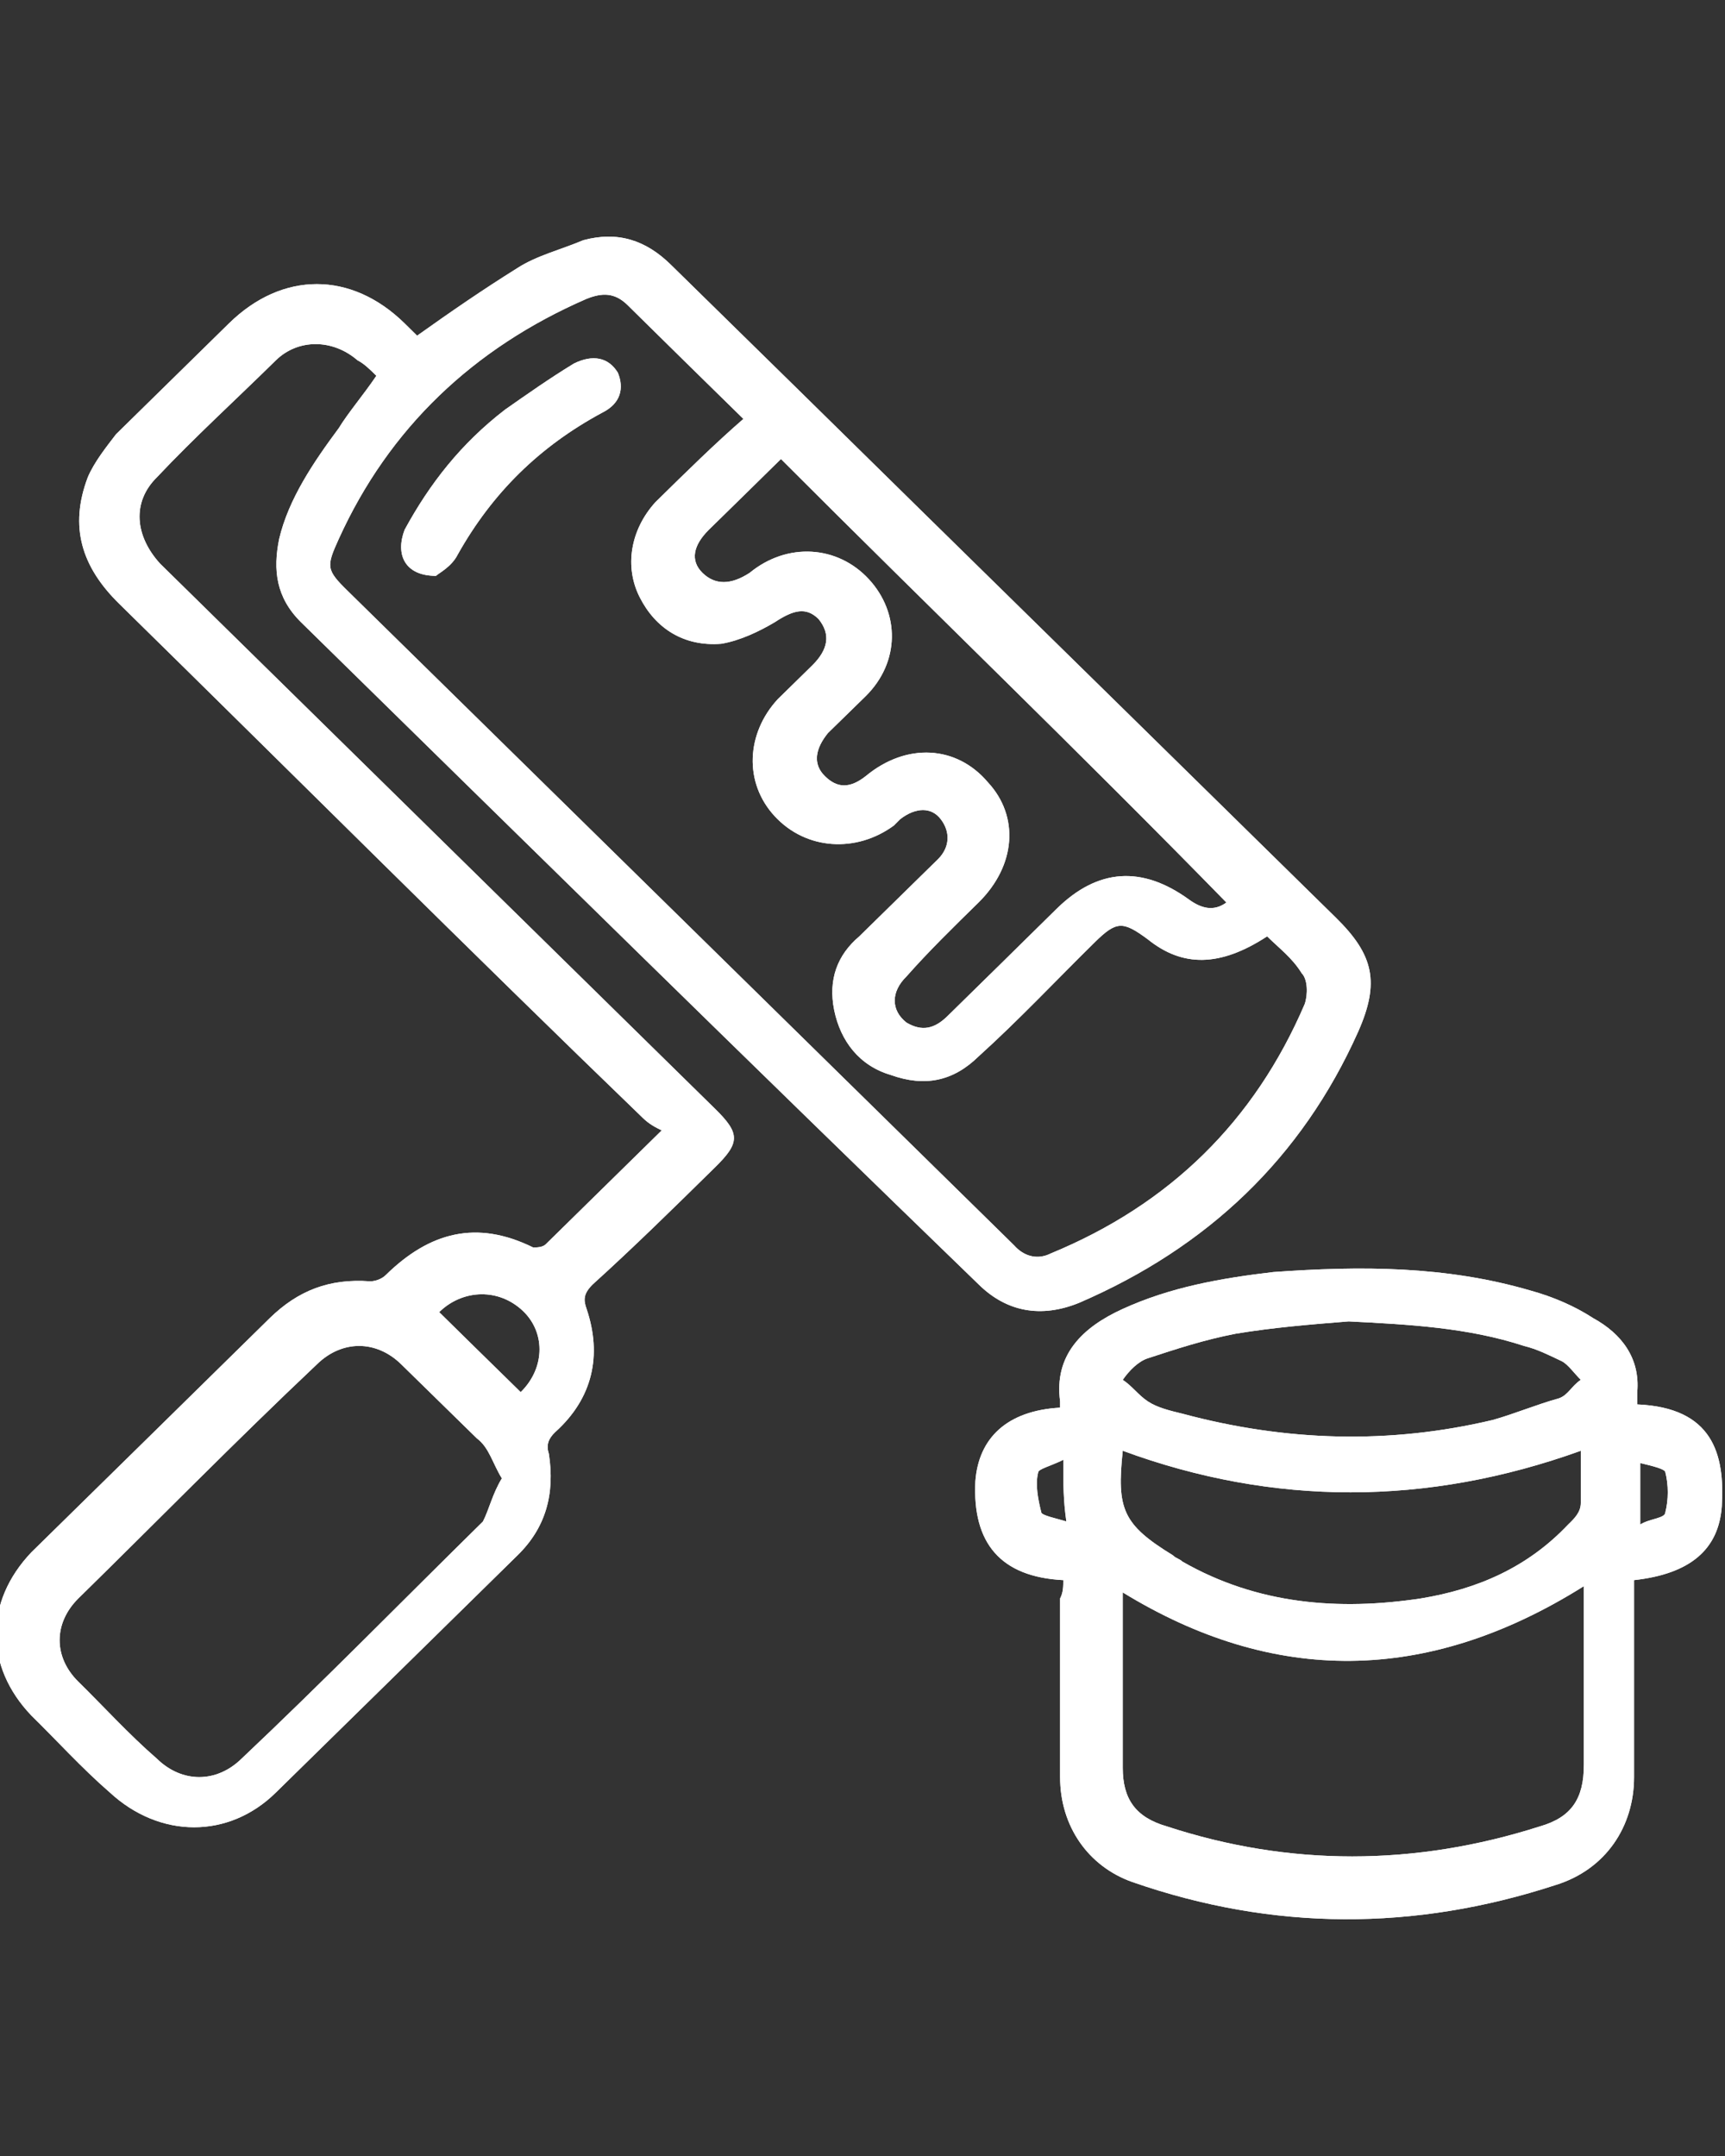 <svg xmlns="http://www.w3.org/2000/svg" xmlns:xlink="http://www.w3.org/1999/xlink" width="40px" height="50px" viewBox="0 0 40 50"><rect x="0" y="0" width="40" height="50" fill="#333333" stroke="none"/><g id="surface1"><path style=" stroke:none;fill-rule:nonzero;fill:rgb(100%,100%,100%);fill-opacity:1;" d="M 8.727 8.715 C 8.582 8.57 8.438 8.43 8.289 8.355 C 7.711 7.855 6.91 7.855 6.398 8.355 C 5.453 9.285 4.508 10.145 3.637 11.07 C 3.055 11.645 3.129 12.43 3.711 13.07 C 6.254 15.57 8.801 18.07 11.344 20.57 C 13.09 22.285 14.836 24 16.582 25.715 C 17.164 26.285 17.164 26.5 16.582 27.07 C 15.637 28 14.691 28.93 13.746 29.785 C 13.527 30 13.527 30.145 13.602 30.355 C 13.965 31.43 13.746 32.43 12.871 33.215 C 12.727 33.355 12.656 33.5 12.727 33.715 C 12.871 34.645 12.656 35.43 12 36.07 C 10.109 37.93 8.289 39.715 6.398 41.57 C 5.309 42.645 3.711 42.645 2.547 41.57 C 1.891 41 1.309 40.355 0.727 39.785 C -0.363 38.645 -0.363 37.145 0.727 36 C 2.547 34.215 4.438 32.355 6.254 30.57 C 6.91 29.93 7.637 29.645 8.582 29.715 C 8.727 29.715 8.871 29.645 8.945 29.57 C 9.965 28.57 11.055 28.285 12.363 28.93 C 12.438 28.93 12.582 28.93 12.656 28.855 C 13.527 28 14.398 27.145 15.344 26.215 C 15.199 26.145 15.055 26.07 14.91 25.93 C 10.91 22.07 6.836 18 2.762 14 C 1.891 13.145 1.602 12.215 2.035 11.07 C 2.184 10.715 2.473 10.355 2.691 10.07 C 3.562 9.215 4.438 8.355 5.309 7.5 C 6.547 6.285 8.145 6.285 9.383 7.5 C 9.453 7.57 9.602 7.715 9.672 7.785 C 10.473 7.215 11.199 6.715 12 6.215 C 12.438 5.93 13.02 5.785 13.527 5.57 C 14.328 5.355 14.98 5.57 15.562 6.145 C 17.527 8.07 19.492 10 21.453 11.93 C 24.656 15.07 27.781 18.145 30.98 21.285 C 31.855 22.145 32 22.785 31.492 23.93 C 30.184 26.855 28 28.93 25.02 30.215 C 24.145 30.57 23.344 30.43 22.691 29.785 C 17.453 24.715 12.219 19.57 6.98 14.43 C 6.398 13.855 6.328 13.215 6.473 12.5 C 6.691 11.57 7.273 10.715 7.855 9.93 C 8.074 9.57 8.438 9.145 8.727 8.715 Z M 17.238 9.715 C 16.289 8.785 15.418 7.93 14.547 7.07 C 14.254 6.785 13.965 6.785 13.602 6.93 C 10.98 8.07 9.02 9.93 7.855 12.5 C 7.562 13.145 7.562 13.215 8.074 13.715 C 13.164 18.715 18.328 23.785 23.418 28.785 C 23.492 28.855 23.562 28.93 23.562 28.93 C 23.781 29.145 24.074 29.215 24.363 29.07 C 27.129 27.93 29.09 26 30.254 23.285 C 30.328 23.07 30.328 22.715 30.184 22.57 C 29.965 22.215 29.672 22 29.383 21.715 C 28.289 22.43 27.418 22.43 26.617 21.785 C 26.035 21.355 25.891 21.355 25.383 21.855 C 24.508 22.715 23.637 23.645 22.691 24.5 C 22.109 25.07 21.453 25.215 20.656 24.93 C 19.926 24.715 19.492 24.145 19.344 23.43 C 19.199 22.715 19.418 22.145 19.926 21.715 C 20.508 21.145 21.164 20.5 21.746 19.93 C 22.035 19.645 22.035 19.285 21.816 19 C 21.602 18.715 21.238 18.715 20.871 19 C 20.801 19.07 20.801 19.07 20.727 19.145 C 19.855 19.785 18.691 19.715 17.965 18.93 C 17.238 18.145 17.309 17 18.035 16.215 C 18.328 15.93 18.547 15.715 18.836 15.43 C 19.199 15.07 19.273 14.715 18.98 14.355 C 18.691 14.07 18.398 14.145 17.965 14.43 C 17.602 14.645 17.164 14.855 16.727 14.93 C 15.855 15 15.199 14.57 14.836 13.855 C 14.473 13.145 14.617 12.285 15.199 11.645 C 15.926 10.93 16.582 10.285 17.238 9.715 Z M 11.637 34.285 C 11.418 33.93 11.344 33.57 11.055 33.355 C 10.473 32.785 9.891 32.215 9.309 31.645 C 8.727 31.07 7.926 31.07 7.344 31.645 C 5.453 33.43 3.637 35.285 1.816 37.07 C 1.238 37.645 1.238 38.43 1.816 39 C 2.398 39.57 2.98 40.215 3.637 40.785 C 4.219 41.355 5.02 41.355 5.602 40.785 C 7.492 39 9.309 37.145 11.199 35.285 C 11.344 35 11.418 34.645 11.637 34.285 Z M 18.109 10.645 C 17.602 11.145 17.02 11.715 16.438 12.285 C 16.074 12.645 16 13 16.289 13.285 C 16.582 13.57 16.945 13.57 17.383 13.285 C 18.254 12.57 19.418 12.645 20.145 13.43 C 20.871 14.215 20.871 15.355 20.074 16.145 C 19.781 16.43 19.492 16.715 19.199 17 C 18.91 17.355 18.836 17.715 19.129 18 C 19.418 18.285 19.711 18.285 20.074 18 C 21.02 17.215 22.184 17.285 22.91 18.145 C 23.637 18.93 23.562 20.07 22.691 20.93 C 22.109 21.5 21.527 22.07 21.02 22.645 C 20.656 23 20.656 23.43 21.02 23.715 C 21.383 23.93 21.672 23.855 21.965 23.57 C 22.836 22.715 23.637 21.93 24.508 21.07 C 25.453 20.145 26.473 20.07 27.562 20.855 C 27.855 21.07 28.145 21.145 28.438 20.93 C 25.02 17.43 21.527 14.07 18.109 10.645 Z M 12.074 32.285 C 12.656 31.715 12.656 30.855 12.074 30.355 C 11.492 29.855 10.691 29.93 10.184 30.43 C 10.836 31.07 11.418 31.645 12.074 32.285 Z M 12.074 32.285 "></path><path style=" stroke:none;fill-rule:nonzero;fill:rgb(100%,100%,100%);fill-opacity:1;" d="M 24.656 36.645 C 23.199 36.57 22.547 35.785 22.617 34.355 C 22.691 33.355 23.344 32.715 24.582 32.645 C 24.582 32.57 24.582 32.57 24.582 32.5 C 24.438 31.43 25.09 30.785 26.035 30.355 C 27.129 29.855 28.289 29.645 29.527 29.5 C 31.562 29.355 33.527 29.355 35.492 29.93 C 36 30.07 36.508 30.285 36.945 30.57 C 37.602 30.93 38.035 31.5 37.965 32.285 C 37.965 32.355 37.965 32.5 37.965 32.57 C 39.711 32.645 40 33.715 39.926 34.93 C 39.855 35.93 39.199 36.5 37.891 36.645 C 37.891 36.785 37.891 36.93 37.891 37.07 C 37.891 38.43 37.891 39.855 37.891 41.215 C 37.891 42.355 37.238 43.355 36.074 43.715 C 32.801 44.785 29.527 44.785 26.254 43.645 C 25.238 43.285 24.582 42.355 24.582 41.215 C 24.582 39.855 24.582 38.43 24.582 37.07 C 24.656 36.93 24.656 36.785 24.656 36.645 Z M 26.035 36.93 C 26.035 37 26.035 37.07 26.035 37.145 C 26.035 38.43 26.035 39.715 26.035 41 C 26.035 41.715 26.328 42.145 27.055 42.355 C 29.891 43.285 32.801 43.285 35.711 42.355 C 36.438 42.145 36.727 41.715 36.727 40.93 C 36.727 39.645 36.727 38.355 36.727 37.07 C 36.727 37 36.727 36.855 36.727 36.785 C 33.09 39.07 29.527 39.07 26.035 36.93 Z M 36.656 33.645 C 33.09 34.93 29.527 34.93 26.035 33.645 C 25.891 35 26.035 35.355 27.199 36.07 C 27.273 36.145 27.344 36.145 27.418 36.215 C 29.164 37.215 31.055 37.355 32.945 37.07 C 34.254 36.855 35.418 36.355 36.363 35.355 C 36.508 35.215 36.656 35.07 36.656 34.855 C 36.656 34.5 36.656 34.07 36.656 33.645 Z M 31.273 30.645 C 30.398 30.715 29.527 30.785 28.656 30.93 C 27.926 31.07 27.273 31.285 26.617 31.5 C 26.398 31.57 26.184 31.785 26.035 32 C 26.254 32.145 26.398 32.355 26.617 32.5 C 26.836 32.645 27.129 32.715 27.418 32.785 C 29.816 33.43 32.219 33.5 34.617 32.93 C 35.129 32.785 35.637 32.57 36.145 32.43 C 36.363 32.355 36.438 32.145 36.656 32 C 36.508 31.855 36.363 31.645 36.219 31.57 C 35.926 31.43 35.637 31.285 35.344 31.215 C 34.035 30.785 32.656 30.715 31.273 30.645 Z M 24.656 33.855 C 24.363 34 24.074 34.07 24.074 34.145 C 24 34.43 24.074 34.785 24.145 35.07 C 24.145 35.145 24.508 35.215 24.727 35.285 C 24.656 34.785 24.656 34.43 24.656 33.855 Z M 38.035 35.355 C 38.254 35.215 38.617 35.215 38.617 35.07 C 38.691 34.785 38.691 34.43 38.617 34.145 C 38.617 34.07 38.328 34 38.035 33.93 C 38.035 34.355 38.035 34.785 38.035 35.355 Z M 38.035 35.355 "></path><path style=" stroke:none;fill-rule:nonzero;fill:rgb(100%,100%,100%);fill-opacity:1;" d="M 10.109 13.355 C 9.383 13.355 9.164 12.855 9.383 12.285 C 9.965 11.215 10.691 10.285 11.711 9.5 C 12.219 9.145 12.727 8.785 13.309 8.43 C 13.746 8.215 14.109 8.285 14.328 8.645 C 14.473 9 14.398 9.355 13.965 9.57 C 12.508 10.355 11.418 11.43 10.617 12.855 C 10.473 13.145 10.184 13.285 10.109 13.355 Z M 10.109 13.355 "></path><path style=" stroke:none;fill-rule:nonzero;fill:rgb(100%,100%,100%);fill-opacity:1;" d="M 8.727 8.715 C 8.582 8.57 8.438 8.43 8.289 8.355 C 7.711 7.855 6.91 7.855 6.398 8.355 C 5.453 9.285 4.508 10.145 3.637 11.07 C 3.055 11.645 3.129 12.43 3.711 13.07 C 6.254 15.57 8.801 18.07 11.344 20.57 C 13.09 22.285 14.836 24 16.582 25.715 C 17.164 26.285 17.164 26.5 16.582 27.07 C 15.637 28 14.691 28.93 13.746 29.785 C 13.527 30 13.527 30.145 13.602 30.355 C 13.965 31.43 13.746 32.43 12.871 33.215 C 12.727 33.355 12.656 33.5 12.727 33.715 C 12.871 34.645 12.656 35.43 12 36.07 C 10.109 37.93 8.289 39.715 6.398 41.57 C 5.309 42.645 3.711 42.645 2.547 41.57 C 1.891 41 1.309 40.355 0.727 39.785 C -0.363 38.645 -0.363 37.145 0.727 36 C 2.547 34.215 4.438 32.355 6.254 30.57 C 6.91 29.93 7.637 29.645 8.582 29.715 C 8.727 29.715 8.871 29.645 8.945 29.57 C 9.965 28.57 11.055 28.285 12.363 28.93 C 12.438 28.93 12.582 28.93 12.656 28.855 C 13.527 28 14.398 27.145 15.344 26.215 C 15.199 26.145 15.055 26.07 14.91 25.93 C 10.91 22.07 6.836 18 2.762 14 C 1.891 13.145 1.602 12.215 2.035 11.07 C 2.184 10.715 2.473 10.355 2.691 10.07 C 3.562 9.215 4.438 8.355 5.309 7.5 C 6.547 6.285 8.145 6.285 9.383 7.5 C 9.453 7.57 9.602 7.715 9.672 7.785 C 10.473 7.215 11.199 6.715 12 6.215 C 12.438 5.93 13.02 5.785 13.527 5.57 C 14.328 5.355 14.98 5.57 15.562 6.145 C 17.527 8.07 19.492 10 21.453 11.93 C 24.656 15.07 27.781 18.145 30.98 21.285 C 31.855 22.145 32 22.785 31.492 23.93 C 30.184 26.855 28 28.93 25.02 30.215 C 24.145 30.57 23.344 30.43 22.691 29.785 C 17.453 24.715 12.219 19.57 6.98 14.43 C 6.398 13.855 6.328 13.215 6.473 12.5 C 6.691 11.57 7.273 10.715 7.855 9.93 C 8.074 9.57 8.438 9.145 8.727 8.715 Z M 17.238 9.715 C 16.289 8.785 15.418 7.93 14.547 7.07 C 14.254 6.785 13.965 6.785 13.602 6.93 C 10.98 8.07 9.02 9.93 7.855 12.5 C 7.562 13.145 7.562 13.215 8.074 13.715 C 13.164 18.715 18.328 23.785 23.418 28.785 C 23.492 28.855 23.562 28.93 23.562 28.93 C 23.781 29.145 24.074 29.215 24.363 29.07 C 27.129 27.93 29.09 26 30.254 23.285 C 30.328 23.07 30.328 22.715 30.184 22.57 C 29.965 22.215 29.672 22 29.383 21.715 C 28.289 22.43 27.418 22.43 26.617 21.785 C 26.035 21.355 25.891 21.355 25.383 21.855 C 24.508 22.715 23.637 23.645 22.691 24.5 C 22.109 25.07 21.453 25.215 20.656 24.93 C 19.926 24.715 19.492 24.145 19.344 23.43 C 19.199 22.715 19.418 22.145 19.926 21.715 C 20.508 21.145 21.164 20.5 21.746 19.93 C 22.035 19.645 22.035 19.285 21.816 19 C 21.602 18.715 21.238 18.715 20.871 19 C 20.801 19.07 20.801 19.07 20.727 19.145 C 19.855 19.785 18.691 19.715 17.965 18.93 C 17.238 18.145 17.309 17 18.035 16.215 C 18.328 15.93 18.547 15.715 18.836 15.43 C 19.199 15.07 19.273 14.715 18.98 14.355 C 18.691 14.07 18.398 14.145 17.965 14.43 C 17.602 14.645 17.164 14.855 16.727 14.93 C 15.855 15 15.199 14.57 14.836 13.855 C 14.473 13.145 14.617 12.285 15.199 11.645 C 15.926 10.93 16.582 10.285 17.238 9.715 Z M 11.637 34.285 C 11.418 33.93 11.344 33.57 11.055 33.355 C 10.473 32.785 9.891 32.215 9.309 31.645 C 8.727 31.07 7.926 31.07 7.344 31.645 C 5.453 33.43 3.637 35.285 1.816 37.07 C 1.238 37.645 1.238 38.43 1.816 39 C 2.398 39.57 2.98 40.215 3.637 40.785 C 4.219 41.355 5.02 41.355 5.602 40.785 C 7.492 39 9.309 37.145 11.199 35.285 C 11.344 35 11.418 34.645 11.637 34.285 Z M 18.109 10.645 C 17.602 11.145 17.02 11.715 16.438 12.285 C 16.074 12.645 16 13 16.289 13.285 C 16.582 13.57 16.945 13.57 17.383 13.285 C 18.254 12.57 19.418 12.645 20.145 13.43 C 20.871 14.215 20.871 15.355 20.074 16.145 C 19.781 16.43 19.492 16.715 19.199 17 C 18.91 17.355 18.836 17.715 19.129 18 C 19.418 18.285 19.711 18.285 20.074 18 C 21.02 17.215 22.184 17.285 22.91 18.145 C 23.637 18.93 23.562 20.07 22.691 20.93 C 22.109 21.5 21.527 22.07 21.02 22.645 C 20.656 23 20.656 23.43 21.02 23.715 C 21.383 23.93 21.672 23.855 21.965 23.57 C 22.836 22.715 23.637 21.93 24.508 21.07 C 25.453 20.145 26.473 20.07 27.562 20.855 C 27.855 21.07 28.145 21.145 28.438 20.93 C 25.02 17.43 21.527 14.07 18.109 10.645 Z M 12.074 32.285 C 12.656 31.715 12.656 30.855 12.074 30.355 C 11.492 29.855 10.691 29.93 10.184 30.43 C 10.836 31.07 11.418 31.645 12.074 32.285 Z M 12.074 32.285 "></path><path style=" stroke:none;fill-rule:nonzero;fill:rgb(100%,100%,100%);fill-opacity:1;" d="M 24.656 36.645 C 23.199 36.57 22.547 35.785 22.617 34.355 C 22.691 33.355 23.344 32.715 24.582 32.645 C 24.582 32.57 24.582 32.57 24.582 32.5 C 24.438 31.43 25.09 30.785 26.035 30.355 C 27.129 29.855 28.289 29.645 29.527 29.5 C 31.562 29.355 33.527 29.355 35.492 29.93 C 36 30.07 36.508 30.285 36.945 30.57 C 37.602 30.93 38.035 31.5 37.965 32.285 C 37.965 32.355 37.965 32.5 37.965 32.57 C 39.711 32.645 40 33.715 39.926 34.93 C 39.855 35.93 39.199 36.5 37.891 36.645 C 37.891 36.785 37.891 36.93 37.891 37.07 C 37.891 38.43 37.891 39.855 37.891 41.215 C 37.891 42.355 37.238 43.355 36.074 43.715 C 32.801 44.785 29.527 44.785 26.254 43.645 C 25.238 43.285 24.582 42.355 24.582 41.215 C 24.582 39.855 24.582 38.43 24.582 37.07 C 24.656 36.93 24.656 36.785 24.656 36.645 Z M 26.035 36.93 C 26.035 37 26.035 37.07 26.035 37.145 C 26.035 38.43 26.035 39.715 26.035 41 C 26.035 41.715 26.328 42.145 27.055 42.355 C 29.891 43.285 32.801 43.285 35.711 42.355 C 36.438 42.145 36.727 41.715 36.727 40.93 C 36.727 39.645 36.727 38.355 36.727 37.07 C 36.727 37 36.727 36.855 36.727 36.785 C 33.09 39.07 29.527 39.07 26.035 36.93 Z M 36.656 33.645 C 33.09 34.93 29.527 34.93 26.035 33.645 C 25.891 35 26.035 35.355 27.199 36.07 C 27.273 36.145 27.344 36.145 27.418 36.215 C 29.164 37.215 31.055 37.355 32.945 37.07 C 34.254 36.855 35.418 36.355 36.363 35.355 C 36.508 35.215 36.656 35.07 36.656 34.855 C 36.656 34.5 36.656 34.07 36.656 33.645 Z M 31.273 30.645 C 30.398 30.715 29.527 30.785 28.656 30.93 C 27.926 31.07 27.273 31.285 26.617 31.5 C 26.398 31.57 26.184 31.785 26.035 32 C 26.254 32.145 26.398 32.355 26.617 32.5 C 26.836 32.645 27.129 32.715 27.418 32.785 C 29.816 33.43 32.219 33.5 34.617 32.93 C 35.129 32.785 35.637 32.57 36.145 32.43 C 36.363 32.355 36.438 32.145 36.656 32 C 36.508 31.855 36.363 31.645 36.219 31.57 C 35.926 31.43 35.637 31.285 35.344 31.215 C 34.035 30.785 32.656 30.715 31.273 30.645 Z M 24.656 33.855 C 24.363 34 24.074 34.07 24.074 34.145 C 24 34.43 24.074 34.785 24.145 35.07 C 24.145 35.145 24.508 35.215 24.727 35.285 C 24.656 34.785 24.656 34.43 24.656 33.855 Z M 38.035 35.355 C 38.254 35.215 38.617 35.215 38.617 35.07 C 38.691 34.785 38.691 34.43 38.617 34.145 C 38.617 34.07 38.328 34 38.035 33.93 C 38.035 34.355 38.035 34.785 38.035 35.355 Z M 38.035 35.355 "></path><path style=" stroke:none;fill-rule:nonzero;fill:rgb(100%,100%,100%);fill-opacity:1;" d="M 10.109 13.355 C 9.383 13.355 9.164 12.855 9.383 12.285 C 9.965 11.215 10.691 10.285 11.711 9.5 C 12.219 9.145 12.727 8.785 13.309 8.43 C 13.746 8.215 14.109 8.285 14.328 8.645 C 14.473 9 14.398 9.355 13.965 9.57 C 12.508 10.355 11.418 11.43 10.617 12.855 C 10.473 13.145 10.184 13.285 10.109 13.355 Z M 10.109 13.355 "></path></g></svg>